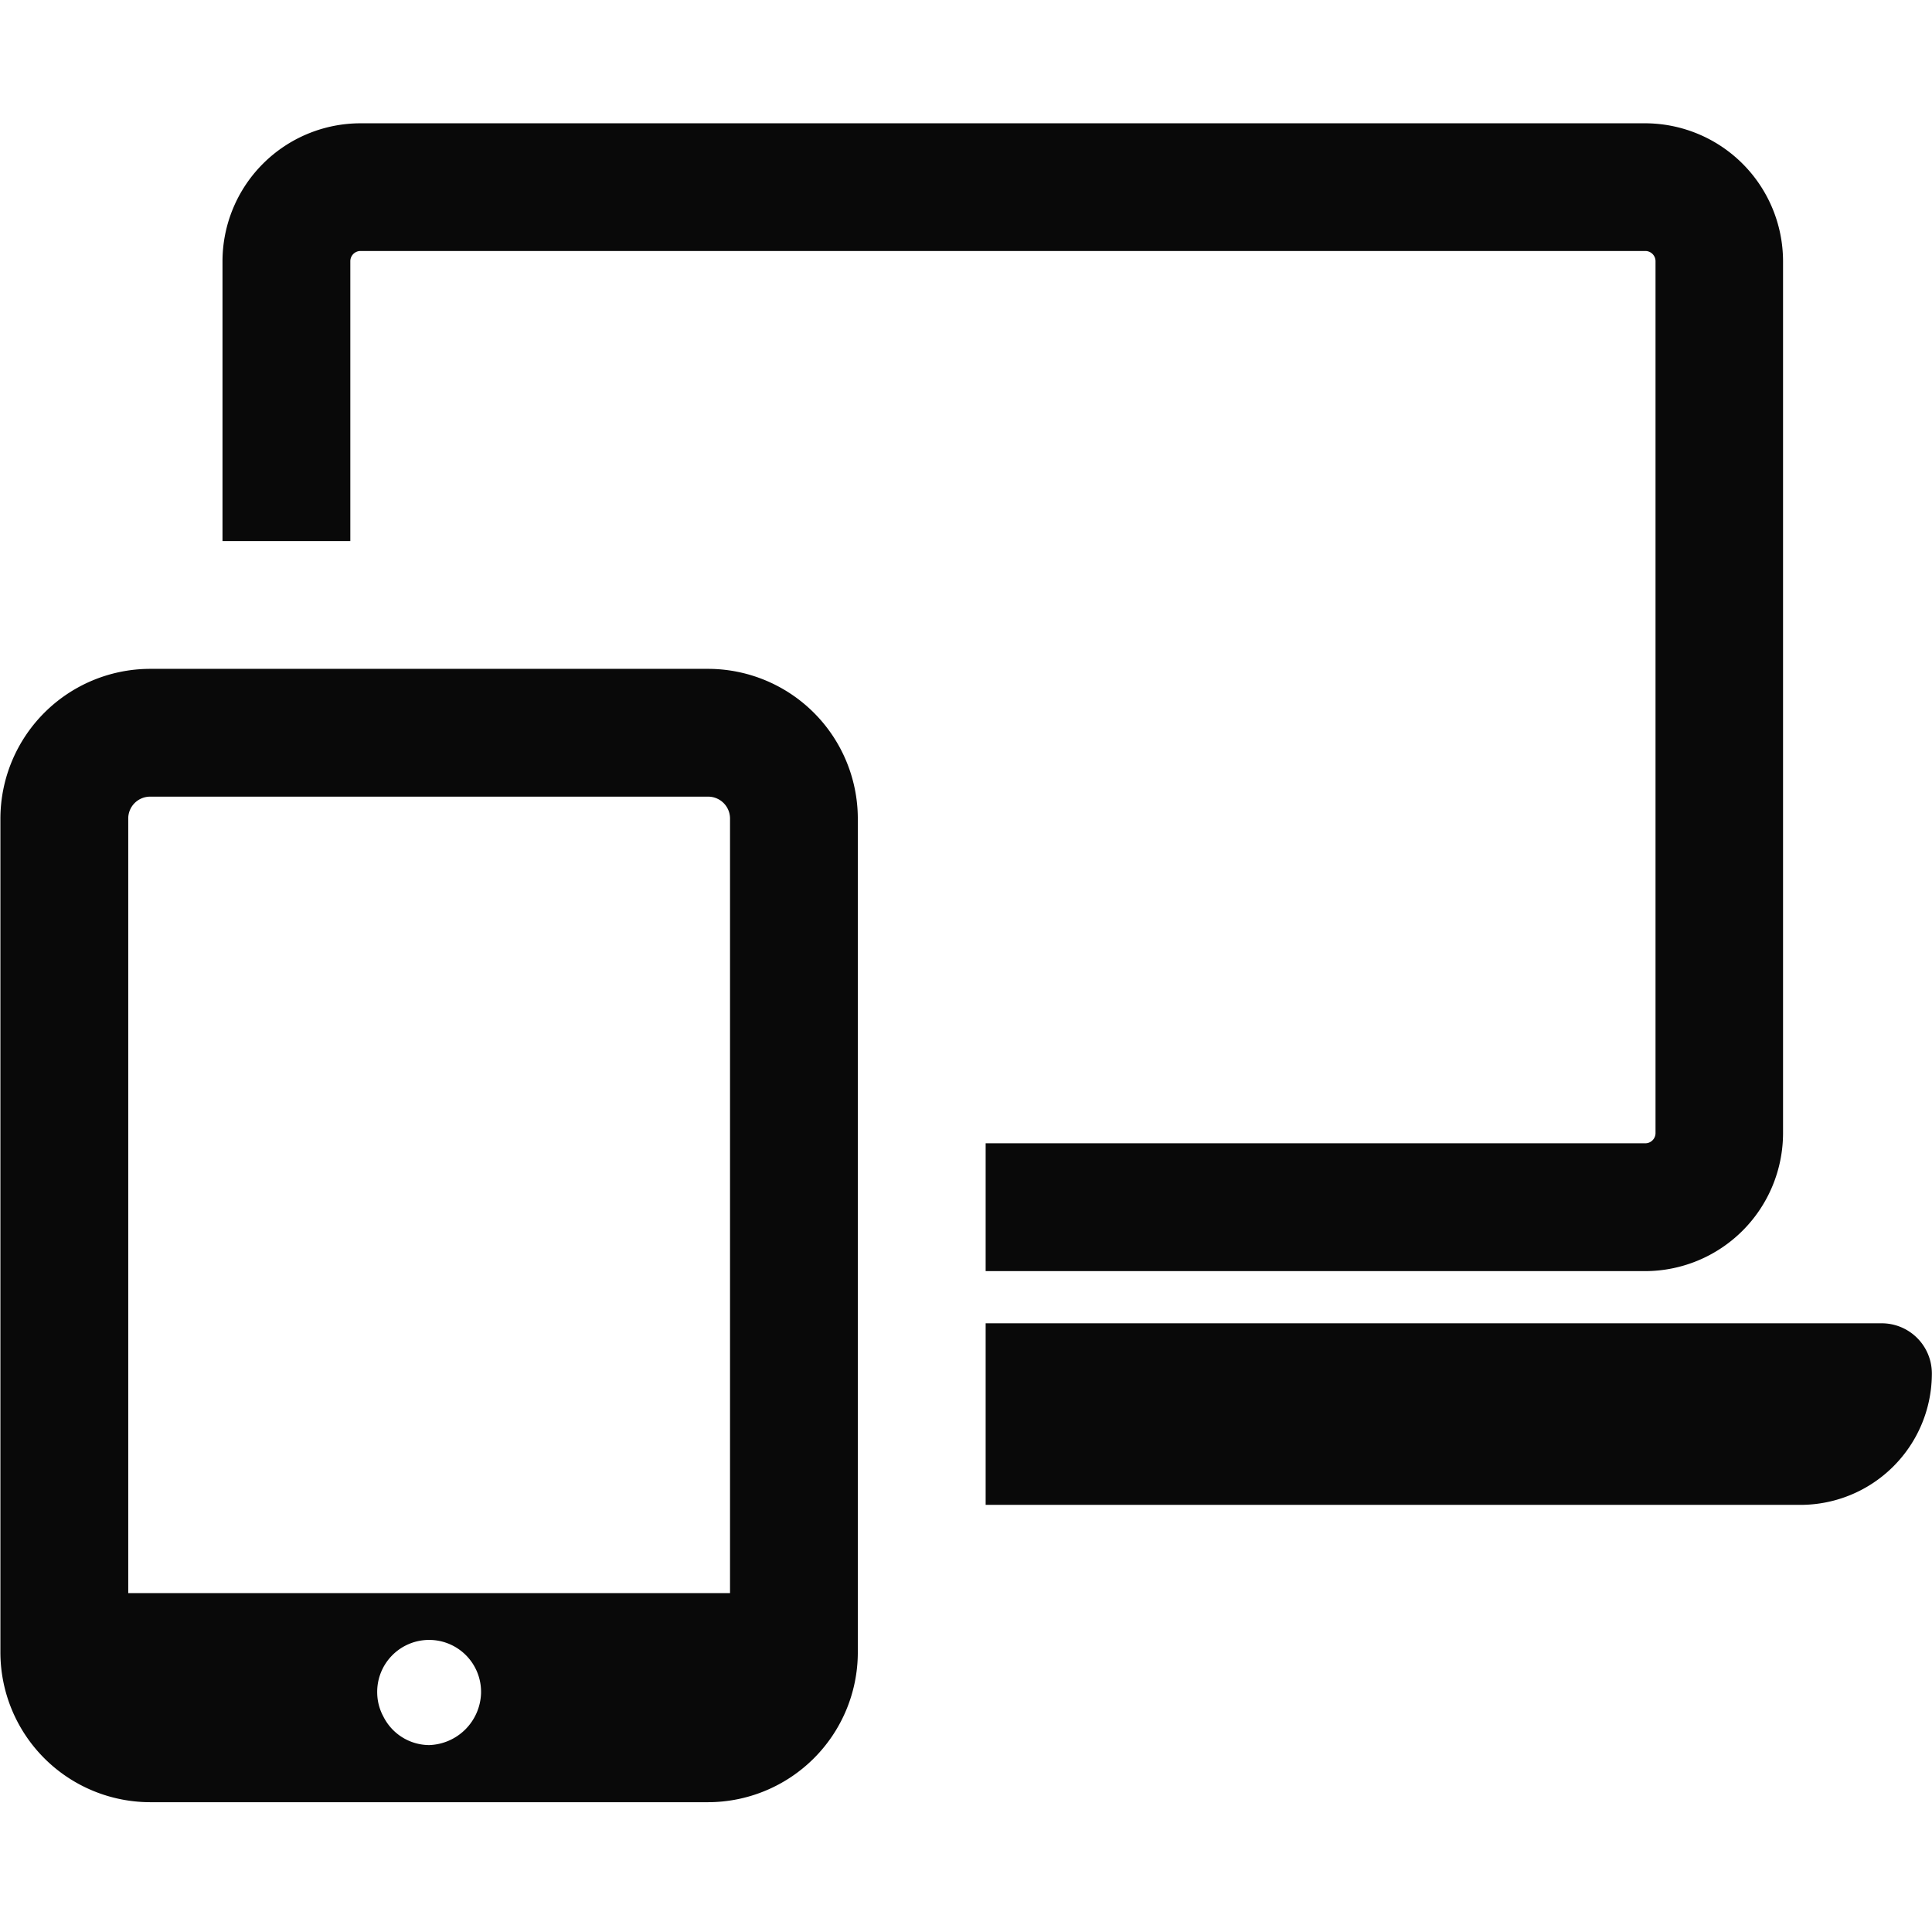 <svg id="Capa_1" data-name="Capa 1" xmlns="http://www.w3.org/2000/svg" viewBox="0 0 566.93 566.93"><defs><style>.cls-1{fill:#090909;}</style></defs><path class="cls-1" d="M102.8,76.65a3,3,0,0,1,3-3h377a3,3,0,0,1,3,3V332.49a3,3,0,0,1-3,3H289.23V373h193.5a40.53,40.53,0,0,0,40.49-40.48V76.65a40.53,40.53,0,0,0-40.49-40.47h-377A40.53,40.53,0,0,0,65.29,76.65v82.12H102.8Z"/><path class="cls-1" d="M552.17,388.31H289.23v53.28H528.34A38.55,38.55,0,0,0,566.89,403,14.72,14.72,0,0,0,552.17,388.31Z"/><path class="cls-1" d="M207.81,196.27H44A44,44,0,0,0,.12,240.18V484.93A44,44,0,0,0,44,528.84H207.81a44,44,0,0,0,43.91-43.91V240.18A44,44,0,0,0,207.81,196.27ZM37.63,240.18A6.42,6.42,0,0,1,44,233.77H207.81a6.42,6.42,0,0,1,6.41,6.41v227.3H37.63Zm88.29,271.9a15.12,15.12,0,0,1-13.43-8.39,14.94,14.94,0,0,1-1.8-6.84,15.24,15.24,0,1,1,30.47,0,15.74,15.74,0,0,1-15.24,15.23Z"/></svg>